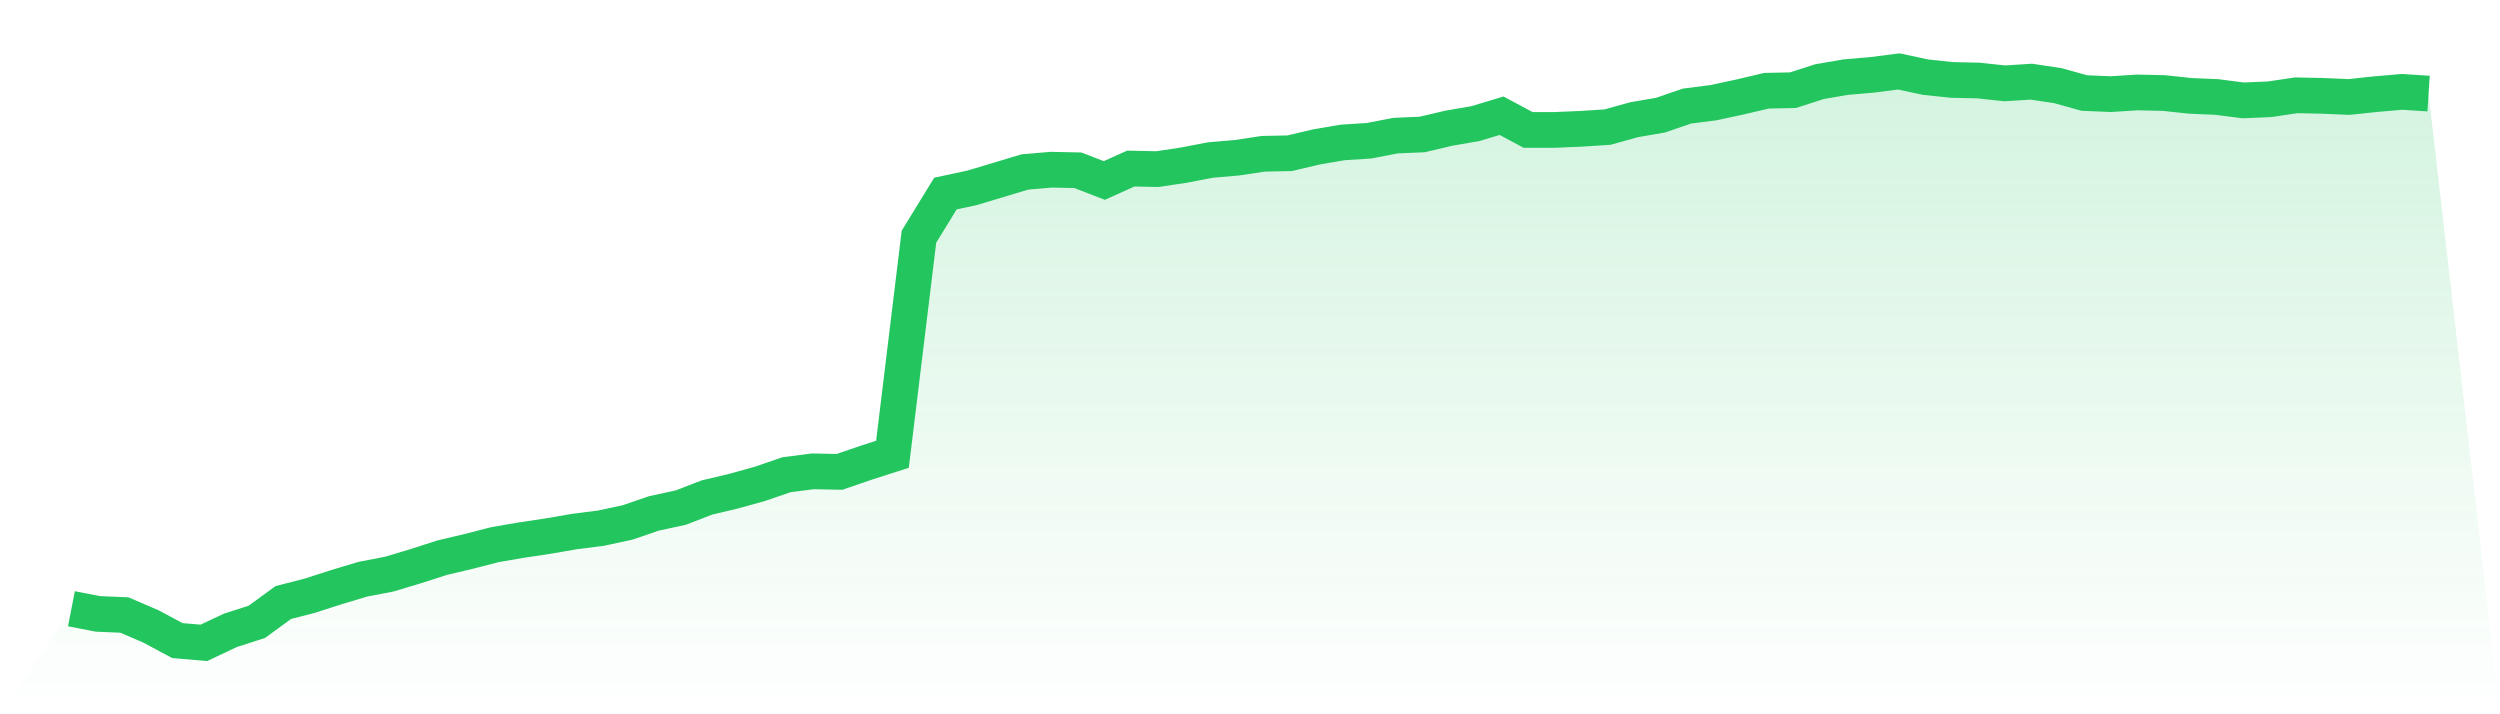 <svg viewBox="0 0 140 40" xmlns="http://www.w3.org/2000/svg">
<defs>
<linearGradient id="gradient" x1="0" x2="0" y1="0" y2="1">
<stop offset="0%" stop-color="#22c55e" stop-opacity="0.2"/>
<stop offset="100%" stop-color="#22c55e" stop-opacity="0"/>
</linearGradient>
</defs>
<path d="M4,34.091 L4,34.091 L5.483,34.378 L6.966,34.441 L8.449,35.078 L9.933,35.873 L11.416,36 L12.899,35.3 L14.382,34.823 L15.865,33.742 L17.348,33.36 L18.831,32.883 L20.315,32.437 L21.798,32.151 L23.281,31.706 L24.764,31.229 L26.247,30.879 L27.73,30.497 L29.213,30.243 L30.697,30.02 L32.18,29.765 L33.663,29.575 L35.146,29.256 L36.629,28.748 L38.112,28.429 L39.596,27.857 L41.079,27.507 L42.562,27.093 L44.045,26.584 L45.528,26.394 L47.011,26.425 L48.494,25.916 L49.978,25.439 L51.461,13.256 L52.944,10.839 L54.427,10.521 L55.91,10.076 L57.393,9.63 L58.876,9.503 L60.36,9.535 L61.843,10.107 L63.326,9.439 L64.809,9.471 L66.292,9.249 L67.775,8.962 L69.258,8.835 L70.742,8.612 L72.225,8.581 L73.708,8.231 L75.191,7.976 L76.674,7.881 L78.157,7.594 L79.64,7.531 L81.124,7.181 L82.607,6.926 L84.09,6.481 L85.573,7.276 L87.056,7.276 L88.539,7.213 L90.022,7.117 L91.506,6.704 L92.989,6.449 L94.472,5.94 L95.955,5.75 L97.438,5.431 L98.921,5.082 L100.404,5.05 L101.888,4.573 L103.371,4.318 L104.854,4.191 L106.337,4 L107.82,4.318 L109.303,4.477 L110.787,4.509 L112.27,4.668 L113.753,4.573 L115.236,4.795 L116.719,5.209 L118.202,5.272 L119.685,5.177 L121.169,5.209 L122.652,5.368 L124.135,5.431 L125.618,5.622 L127.101,5.559 L128.584,5.336 L130.067,5.368 L131.551,5.431 L133.034,5.272 L134.517,5.145 L136,5.241 L140,40 L0,40 z" fill="url(#gradient)"/>
<path d="M4,34.091 L4,34.091 L5.483,34.378 L6.966,34.441 L8.449,35.078 L9.933,35.873 L11.416,36 L12.899,35.3 L14.382,34.823 L15.865,33.742 L17.348,33.36 L18.831,32.883 L20.315,32.437 L21.798,32.151 L23.281,31.706 L24.764,31.229 L26.247,30.879 L27.73,30.497 L29.213,30.243 L30.697,30.02 L32.18,29.765 L33.663,29.575 L35.146,29.256 L36.629,28.748 L38.112,28.429 L39.596,27.857 L41.079,27.507 L42.562,27.093 L44.045,26.584 L45.528,26.394 L47.011,26.425 L48.494,25.916 L49.978,25.439 L51.461,13.256 L52.944,10.839 L54.427,10.521 L55.91,10.076 L57.393,9.63 L58.876,9.503 L60.36,9.535 L61.843,10.107 L63.326,9.439 L64.809,9.471 L66.292,9.249 L67.775,8.962 L69.258,8.835 L70.742,8.612 L72.225,8.581 L73.708,8.231 L75.191,7.976 L76.674,7.881 L78.157,7.594 L79.64,7.531 L81.124,7.181 L82.607,6.926 L84.09,6.481 L85.573,7.276 L87.056,7.276 L88.539,7.213 L90.022,7.117 L91.506,6.704 L92.989,6.449 L94.472,5.94 L95.955,5.75 L97.438,5.431 L98.921,5.082 L100.404,5.05 L101.888,4.573 L103.371,4.318 L104.854,4.191 L106.337,4 L107.82,4.318 L109.303,4.477 L110.787,4.509 L112.27,4.668 L113.753,4.573 L115.236,4.795 L116.719,5.209 L118.202,5.272 L119.685,5.177 L121.169,5.209 L122.652,5.368 L124.135,5.431 L125.618,5.622 L127.101,5.559 L128.584,5.336 L130.067,5.368 L131.551,5.431 L133.034,5.272 L134.517,5.145 L136,5.241" fill="none" stroke="#22c55e" stroke-width="2"/>
</svg>